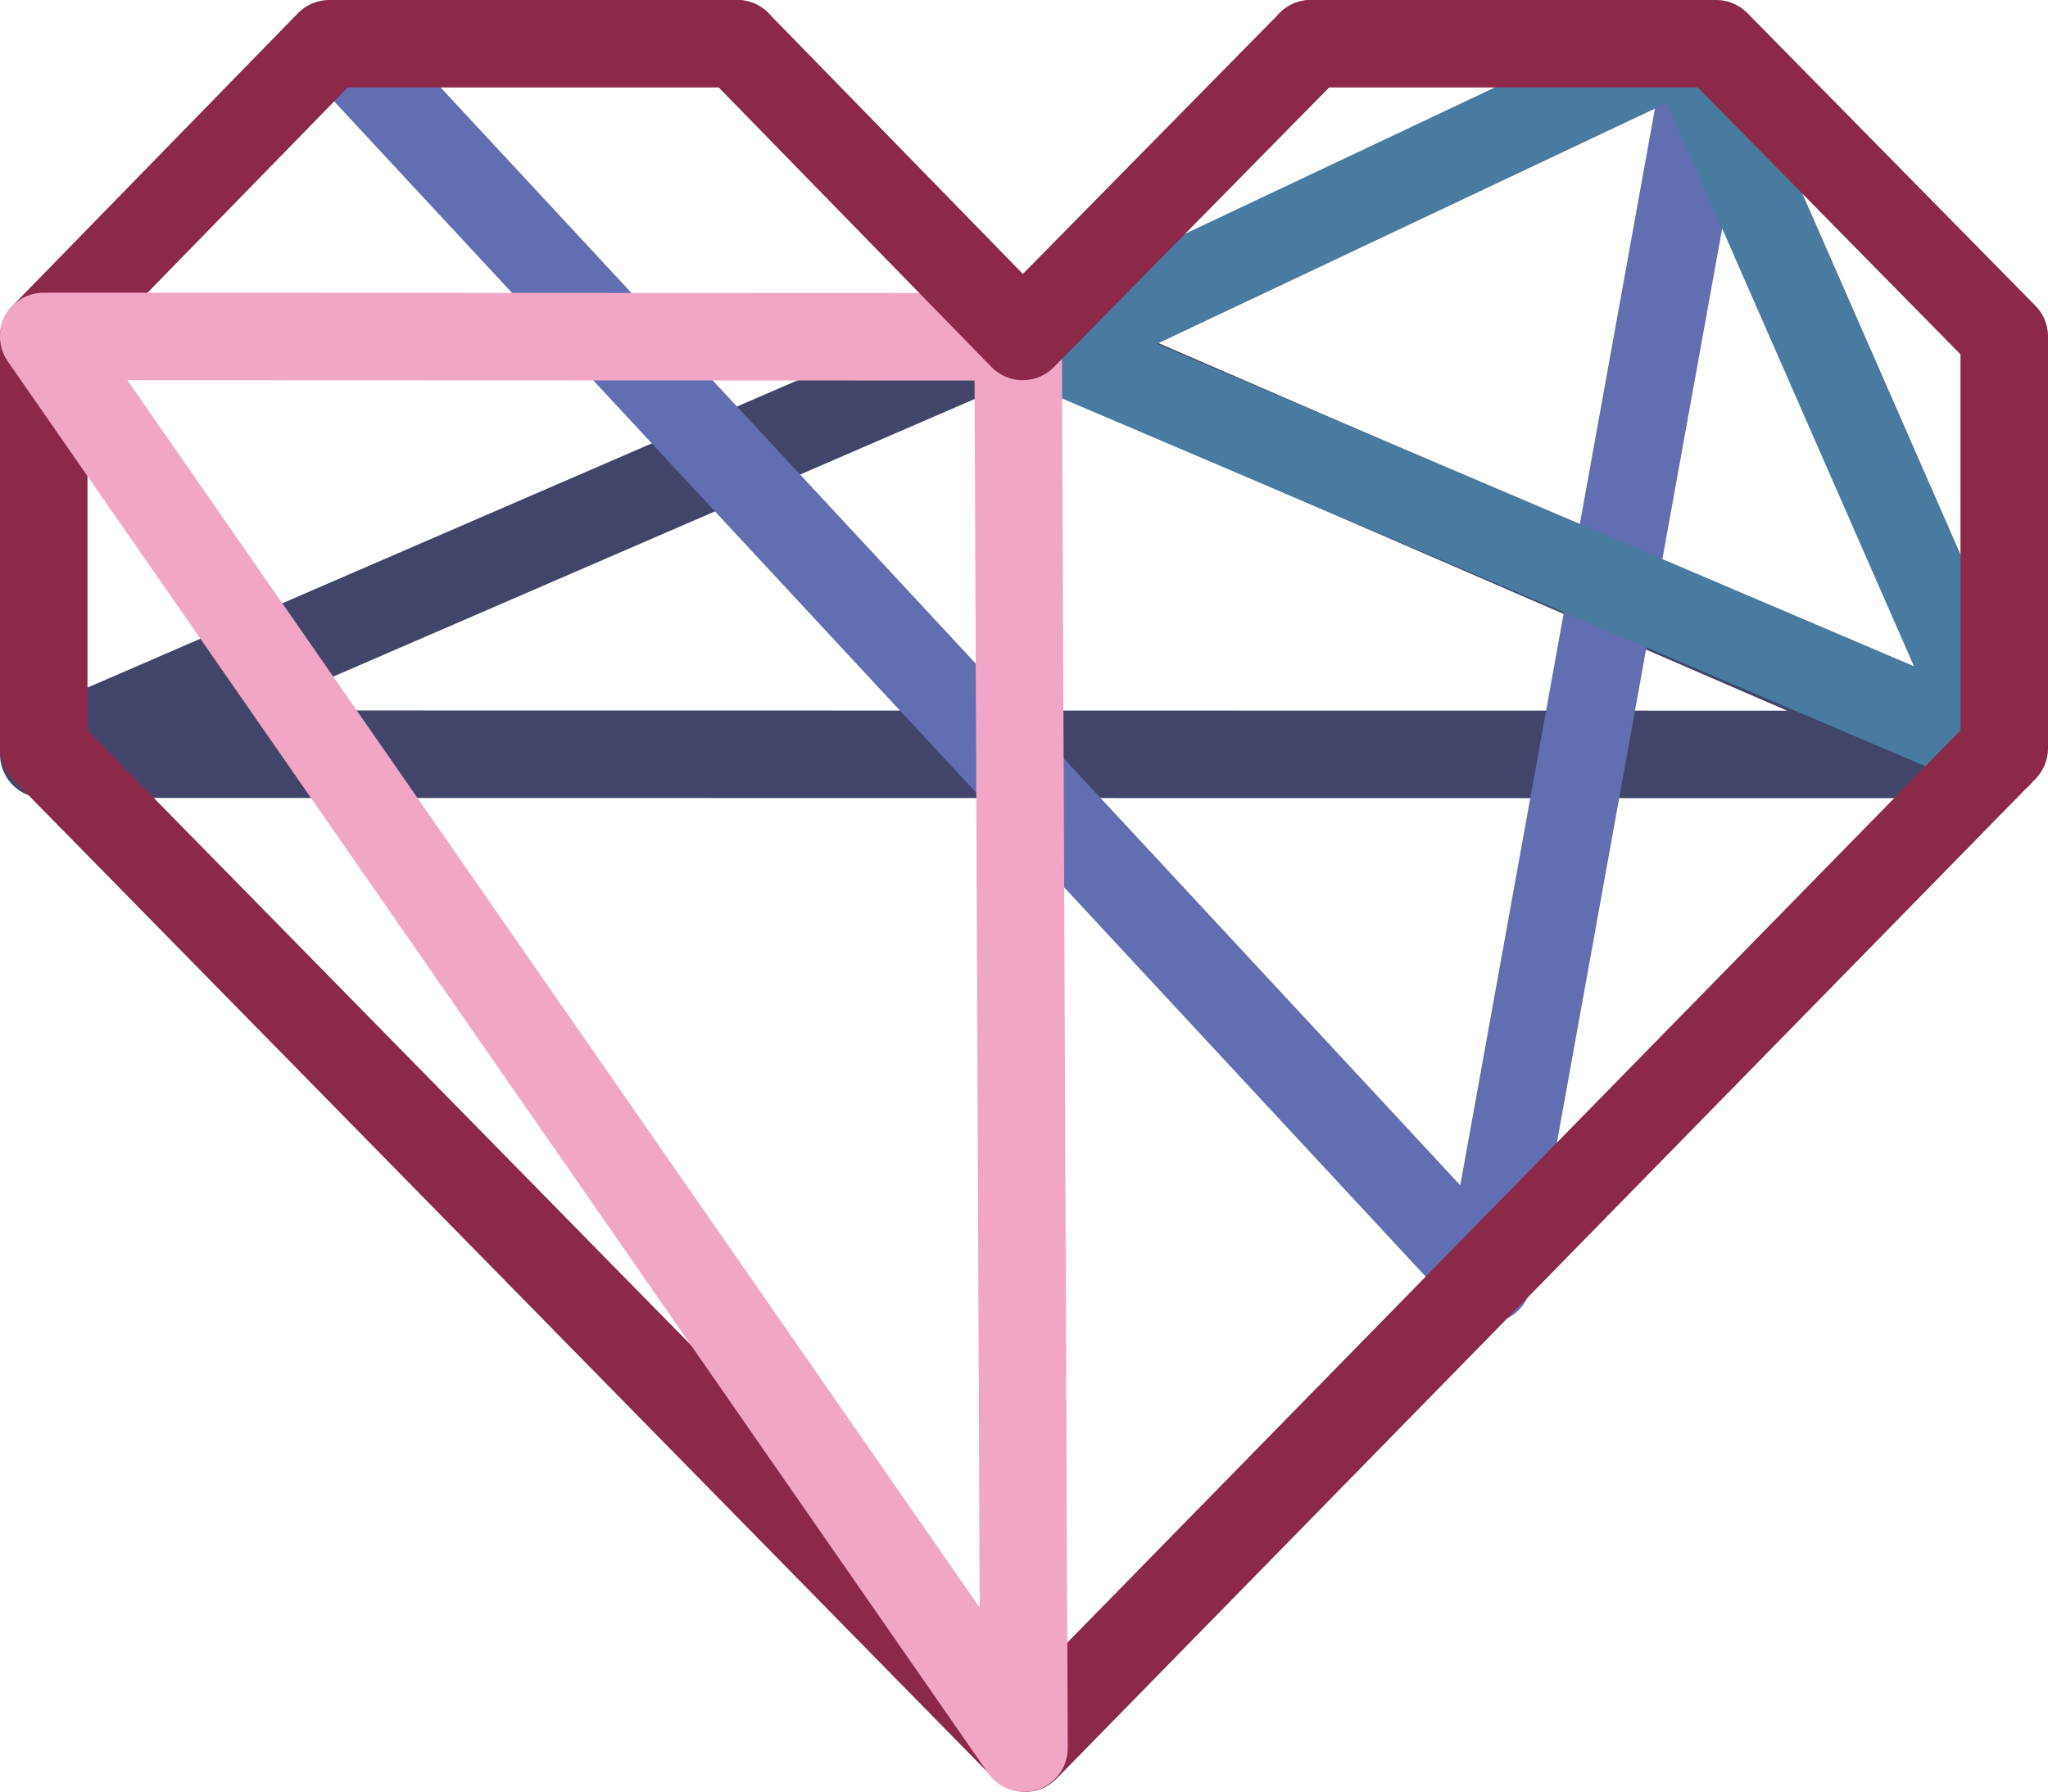 <?xml version="1.0" encoding="UTF-8"?> <svg xmlns="http://www.w3.org/2000/svg" id="Layer_1" data-name="Layer 1" viewBox="0 0 388.04 339.58"> <defs> <style>.cls-1,.cls-2,.cls-3,.cls-4,.cls-5{fill:none;stroke-linecap:round;stroke-linejoin:round;stroke-width:16.58px;}.cls-1{stroke:#404569;}.cls-2{stroke:#626eb2;}.cls-3{stroke:#487b9f;}.cls-4{stroke:#8d2948;}.cls-5{stroke:#f2a6c6;}</style> </defs> <polygon class="cls-1" points="378.62 142.98 8.29 142.93 193.46 62.78 378.62 142.98 378.62 142.98"></polygon> <polyline class="cls-2" points="66.33 10.28 281.89 242.42 323.35 13.04"></polyline> <polygon class="cls-3" points="320.04 8.35 198.99 65.55 378.62 142.08 320.04 8.35 320.04 8.35"></polygon> <polyline class="cls-4" points="248.36 8.29 325.17 8.29 379.75 63.76 379.75 141.81 194.26 331.29 8.29 141.81 8.29 63.76 62.39 8.29 139.68 8.29"></polyline> <polygon class="cls-5" points="192.91 63.83 8.29 63.76 194.02 331.29 192.91 63.83 192.91 63.83"></polygon> <polyline class="cls-4" points="139.68 8.29 193.78 63.76 248.36 8.29"></polyline> </svg> 